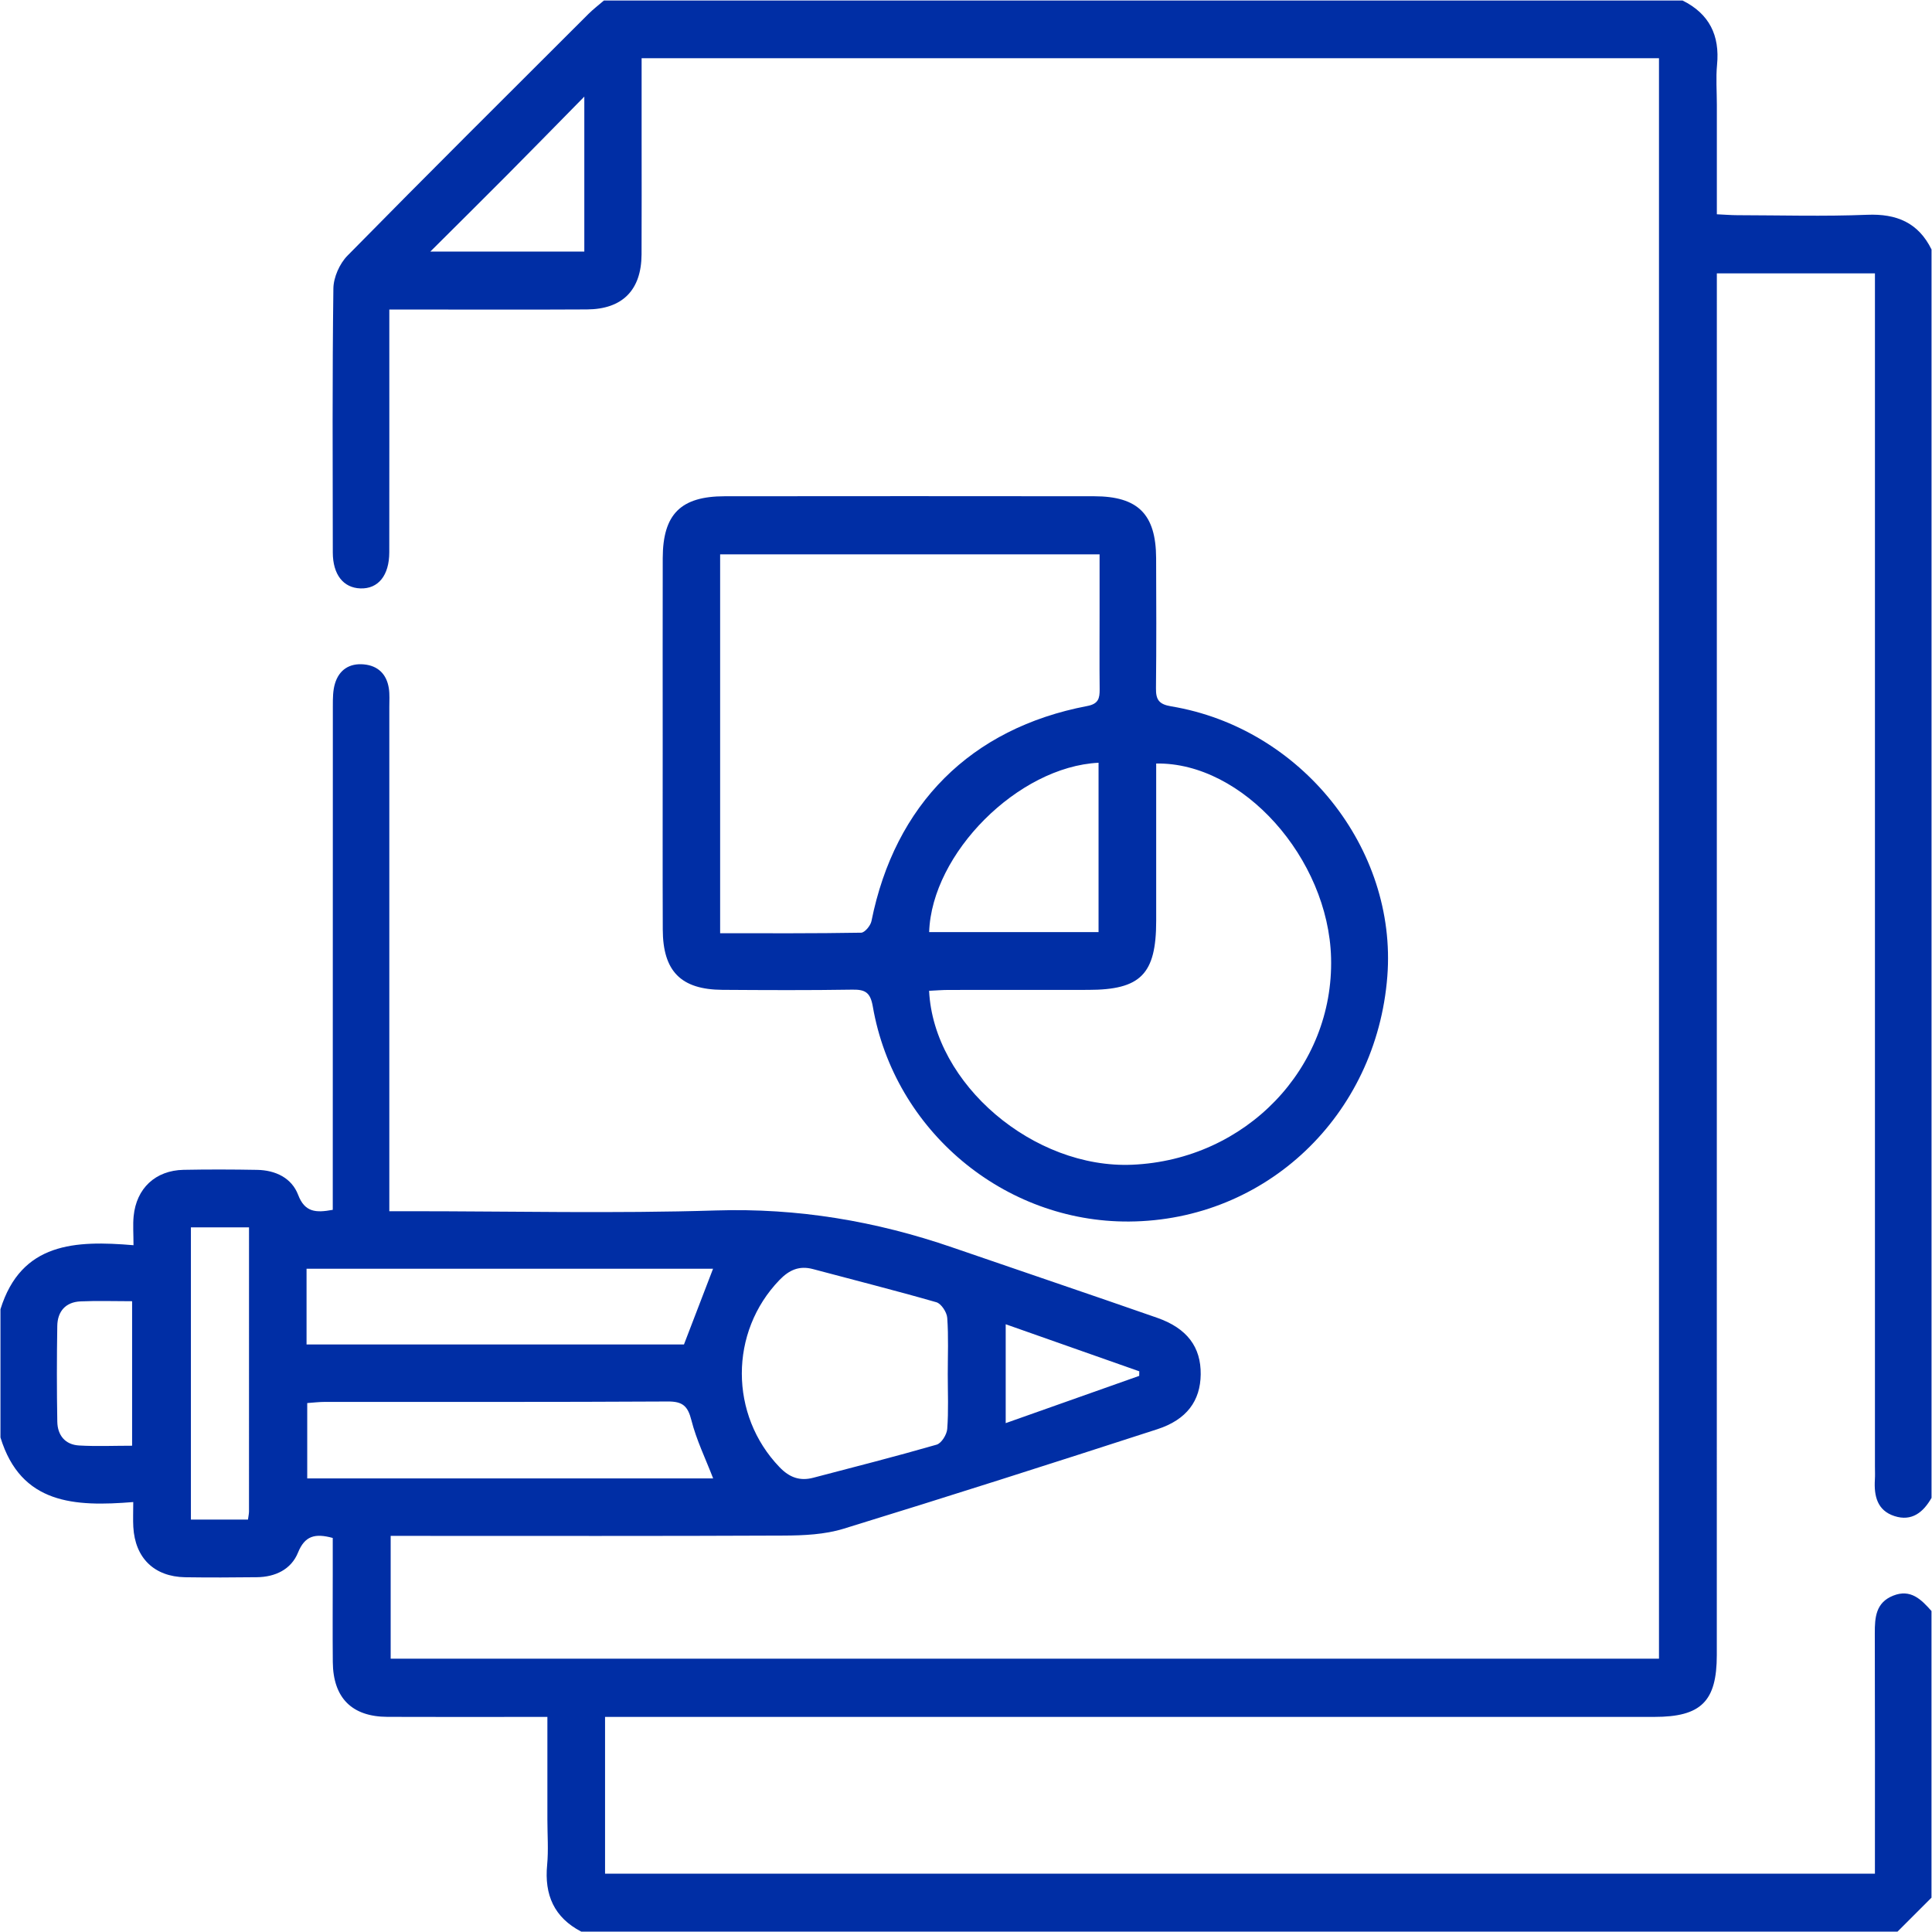 <?xml version="1.0" encoding="utf-8"?>
<!-- Generator: Adobe Illustrator 16.0.0, SVG Export Plug-In . SVG Version: 6.00 Build 0)  -->
<!DOCTYPE svg PUBLIC "-//W3C//DTD SVG 1.1//EN" "http://www.w3.org/Graphics/SVG/1.1/DTD/svg11.dtd">
<svg version="1.1" id="Layer_1" xmlns="http://www.w3.org/2000/svg" xmlns:xlink="http://www.w3.org/1999/xlink" x="0px" y="0px"
	 width="100px" height="100px" viewBox="0 0 100 100" enable-background="new 0 0 100 100" xml:space="preserve">
<g>
	<path fill-rule="evenodd" clip-rule="evenodd" fill="#002EA5" d="M0.024,67.765c1.077-3.462,3.874-3.567,6.886-3.313
		c0-0.604-0.037-1.057,0.007-1.501c0.141-1.446,1.128-2.37,2.583-2.401c1.268-0.025,2.538-0.021,3.806,0.002
		c0.95,0.016,1.79,0.414,2.126,1.294c0.344,0.901,0.912,0.938,1.792,0.774c0-0.35,0-0.729,0-1.107
		c0-8.328-0.001-16.656,0.004-24.984c0-0.386,0.001-0.792,0.112-1.154c0.215-0.708,0.752-1.055,1.49-0.987
		c0.736,0.067,1.182,0.508,1.296,1.237c0.049,0.318,0.025,0.649,0.025,0.974c0,8.264,0,16.527,0,24.791c0,0.386,0,0.771,0,1.302
		c0.404,0,0.747,0,1.089,0c5.271,0,10.544,0.125,15.81-0.039c4.233-0.133,8.277,0.547,12.246,1.914
		c3.53,1.217,7.069,2.409,10.594,3.64c1.559,0.544,2.275,1.521,2.258,2.932c-0.016,1.364-0.719,2.343-2.248,2.838
		c-5.402,1.751-10.811,3.483-16.24,5.151c-0.974,0.299-2.053,0.348-3.084,0.353c-6.409,0.03-12.818,0.016-19.227,0.016
		c-0.353,0-0.706,0-1.128,0c0,2.138,0,4.204,0,6.356c21.845,0,43.714,0,65.648,0c0-27.584,0-55.184,0-82.84
		c-17.529,0-35.044,0-52.659,0c0,1.355,0,2.68,0,4.004c0,2.05,0.007,4.099-0.003,6.149c-0.008,1.843-0.983,2.839-2.826,2.85
		c-3.025,0.017-6.051,0.005-9.077,0.005c-0.35,0-0.7,0-1.153,0c0,0.449,0,0.797,0,1.145c0,3.807,0.003,7.613-0.002,11.419
		c-0.001,1.201-0.573,1.902-1.494,1.871c-0.884-0.03-1.427-0.715-1.429-1.86c-0.006-4.555-0.029-9.109,0.03-13.664
		c0.007-0.576,0.32-1.282,0.728-1.698c4.128-4.198,8.305-8.349,12.472-12.51c0.25-0.25,0.534-0.465,0.802-0.697
		c18.611,0,37.222,0,55.833,0c1.385,0.689,1.932,1.807,1.783,3.333c-0.064,0.676-0.01,1.365-0.01,2.047c0,1.876,0,3.752,0,5.684
		c0.419,0.02,0.735,0.046,1.053,0.047c2.242,0.004,4.488,0.069,6.728-0.021c1.526-0.062,2.646,0.407,3.331,1.795
		c0,21.54,0,43.078,0,64.617c-0.426,0.748-1.021,1.232-1.915,0.944c-0.899-0.289-1.068-1.046-1.017-1.891
		c0.015-0.228,0.003-0.456,0.003-0.683c0-20.203,0-40.407,0-60.61c0-0.379,0-0.759,0-1.14c-2.785,0-5.46,0-8.183,0
		c0,0.5,0,0.92,0,1.34c0,23.392,0,46.784-0.002,70.174c0,2.398-0.811,3.203-3.229,3.203c-17.697,0-35.396,0-53.094,0
		c-0.408,0-0.816,0-1.221,0c0,2.8,0,5.453,0,8.116c21.929,0,43.801,0,65.728,0c0-4.196,0.007-8.323-0.006-12.452
		c-0.002-0.82,0.054-1.582,0.95-1.939c0.908-0.363,1.455,0.199,1.984,0.795c0,4.945,0,9.891,0,14.836
		c-0.586,0.586-1.172,1.172-1.758,1.758c-22.71,0-45.42,0-68.131,0c-1.405-0.732-1.913-1.903-1.765-3.451
		c0.073-0.773,0.013-1.559,0.013-2.34c0-1.744,0-3.488,0-5.322c-0.429,0-0.746,0-1.063,0c-2.405,0-4.811,0.008-7.216-0.003
		c-1.84-0.007-2.811-0.981-2.828-2.835c-0.014-1.527-0.003-3.055-0.003-4.582c0-0.638,0-1.275,0-1.843
		c-0.929-0.255-1.448-0.104-1.798,0.757c-0.353,0.873-1.181,1.267-2.135,1.275c-1.235,0.014-2.471,0.021-3.706,0.002
		C7.98,81.609,6.99,80.642,6.9,79.034c-0.021-0.381-0.003-0.763-0.003-1.288c-3.02,0.244-5.811,0.126-6.873-3.344
		C0.024,72.189,0.024,69.978,0.024,67.765z M49.056,71.135c0-0.976,0.043-1.954-0.027-2.924c-0.021-0.29-0.31-0.734-0.562-0.807
		c-2.119-0.609-4.259-1.147-6.39-1.717c-0.707-0.188-1.228,0.045-1.729,0.563c-2.605,2.695-2.599,6.994,0.005,9.695
		c0.513,0.533,1.051,0.723,1.738,0.544c2.134-0.559,4.272-1.103,6.39-1.714c0.249-0.072,0.526-0.521,0.548-0.814
		C49.1,73.023,49.056,72.077,49.056,71.135z M15.867,69.589c6.588,0,13.084,0,19.535,0c0.505-1.315,1-2.604,1.506-3.921
		c-6.99,0-13.992,0-21.041,0C15.867,66.975,15.867,68.23,15.867,69.589z M36.913,76.523c-0.395-1.025-0.867-1.99-1.125-3.008
		c-0.186-0.738-0.452-0.979-1.222-0.974c-5.913,0.034-11.825,0.018-17.738,0.021c-0.311,0-0.622,0.039-0.926,0.06
		c0,1.358,0,2.634,0,3.901C22.959,76.523,29.934,76.523,36.913,76.523z M12.889,63.527c-1.063,0-2.017,0-3.008,0
		c0,5.068,0,10.08,0,15.126c1.014,0,1.968,0,2.954,0c0.023-0.177,0.053-0.302,0.053-0.425C12.89,73.363,12.889,68.496,12.889,63.527
		z M30.244,5c-1.467,1.491-2.738,2.792-4.02,4.082c-1.27,1.278-2.551,2.545-3.951,3.94c2.799,0,5.373,0,7.971,0
		C30.244,10.401,30.244,7.847,30.244,5z M6.838,67.351c-0.94,0-1.811-0.03-2.677,0.009c-0.771,0.037-1.184,0.523-1.196,1.27
		c-0.027,1.652-0.028,3.307,0.001,4.959c0.013,0.699,0.405,1.188,1.128,1.229c0.895,0.052,1.794,0.012,2.744,0.012
		C6.838,72.328,6.838,69.91,6.838,67.351z M58.965,71.215c0.001-0.078,0.002-0.158,0.004-0.236
		c-2.297-0.809-4.594-1.618-6.914-2.436c0,1.749,0,3.38,0,5.118C54.424,72.822,56.693,72.019,58.965,71.215z"/>
	<path fill-rule="evenodd" clip-rule="evenodd" fill="#002EA5" d="M34.301,38.452c0-3.188-0.006-6.375,0.002-9.563
		c0.006-2.273,0.931-3.201,3.206-3.203c6.375-0.007,12.751-0.007,19.127,0c2.271,0.002,3.195,0.933,3.205,3.205
		c0.009,2.244,0.017,4.489-0.008,6.733c-0.007,0.592,0.151,0.83,0.788,0.936c6.729,1.119,11.701,7.356,11.187,13.976
		c-0.561,7.208-6.281,12.641-13.362,12.69c-6.472,0.045-12.153-4.693-13.269-11.127c-0.126-0.726-0.386-0.886-1.056-0.875
		c-2.244,0.036-4.489,0.025-6.733,0.01c-2.141-0.015-3.076-0.96-3.083-3.12C34.293,44.893,34.302,41.672,34.301,38.452z
		 M37.274,48.304c2.5,0,4.899,0.014,7.298-0.028c0.188-0.002,0.488-0.365,0.535-0.601c1.211-6.038,5.134-9.981,11.168-11.132
		c0.58-0.11,0.646-0.394,0.643-0.863c-0.014-1.3-0.004-2.601-0.004-3.901c0-1.026,0-2.052,0-3.086c-6.636,0-13.116,0-19.64,0
		C37.274,35.231,37.274,41.691,37.274,48.304z M59.844,39.52c0,0.342,0,0.688,0,1.033c0,2.373,0,4.745,0,7.118
		c-0.002,2.752-0.803,3.564-3.52,3.565c-2.404,0.002-4.809-0.001-7.215,0.003c-0.34,0-0.68,0.029-1.019,0.045
		c0.235,4.838,5.422,9.225,10.521,9.002c5.877-0.256,10.436-5.004,10.285-10.71C68.76,44.436,64.328,39.443,59.844,39.52z
		 M56.861,39.48c-4.168,0.206-8.637,4.695-8.768,8.765c2.906,0,5.809,0,8.768,0C56.861,45.305,56.861,42.429,56.861,39.48z"/>
</g>
</svg>
